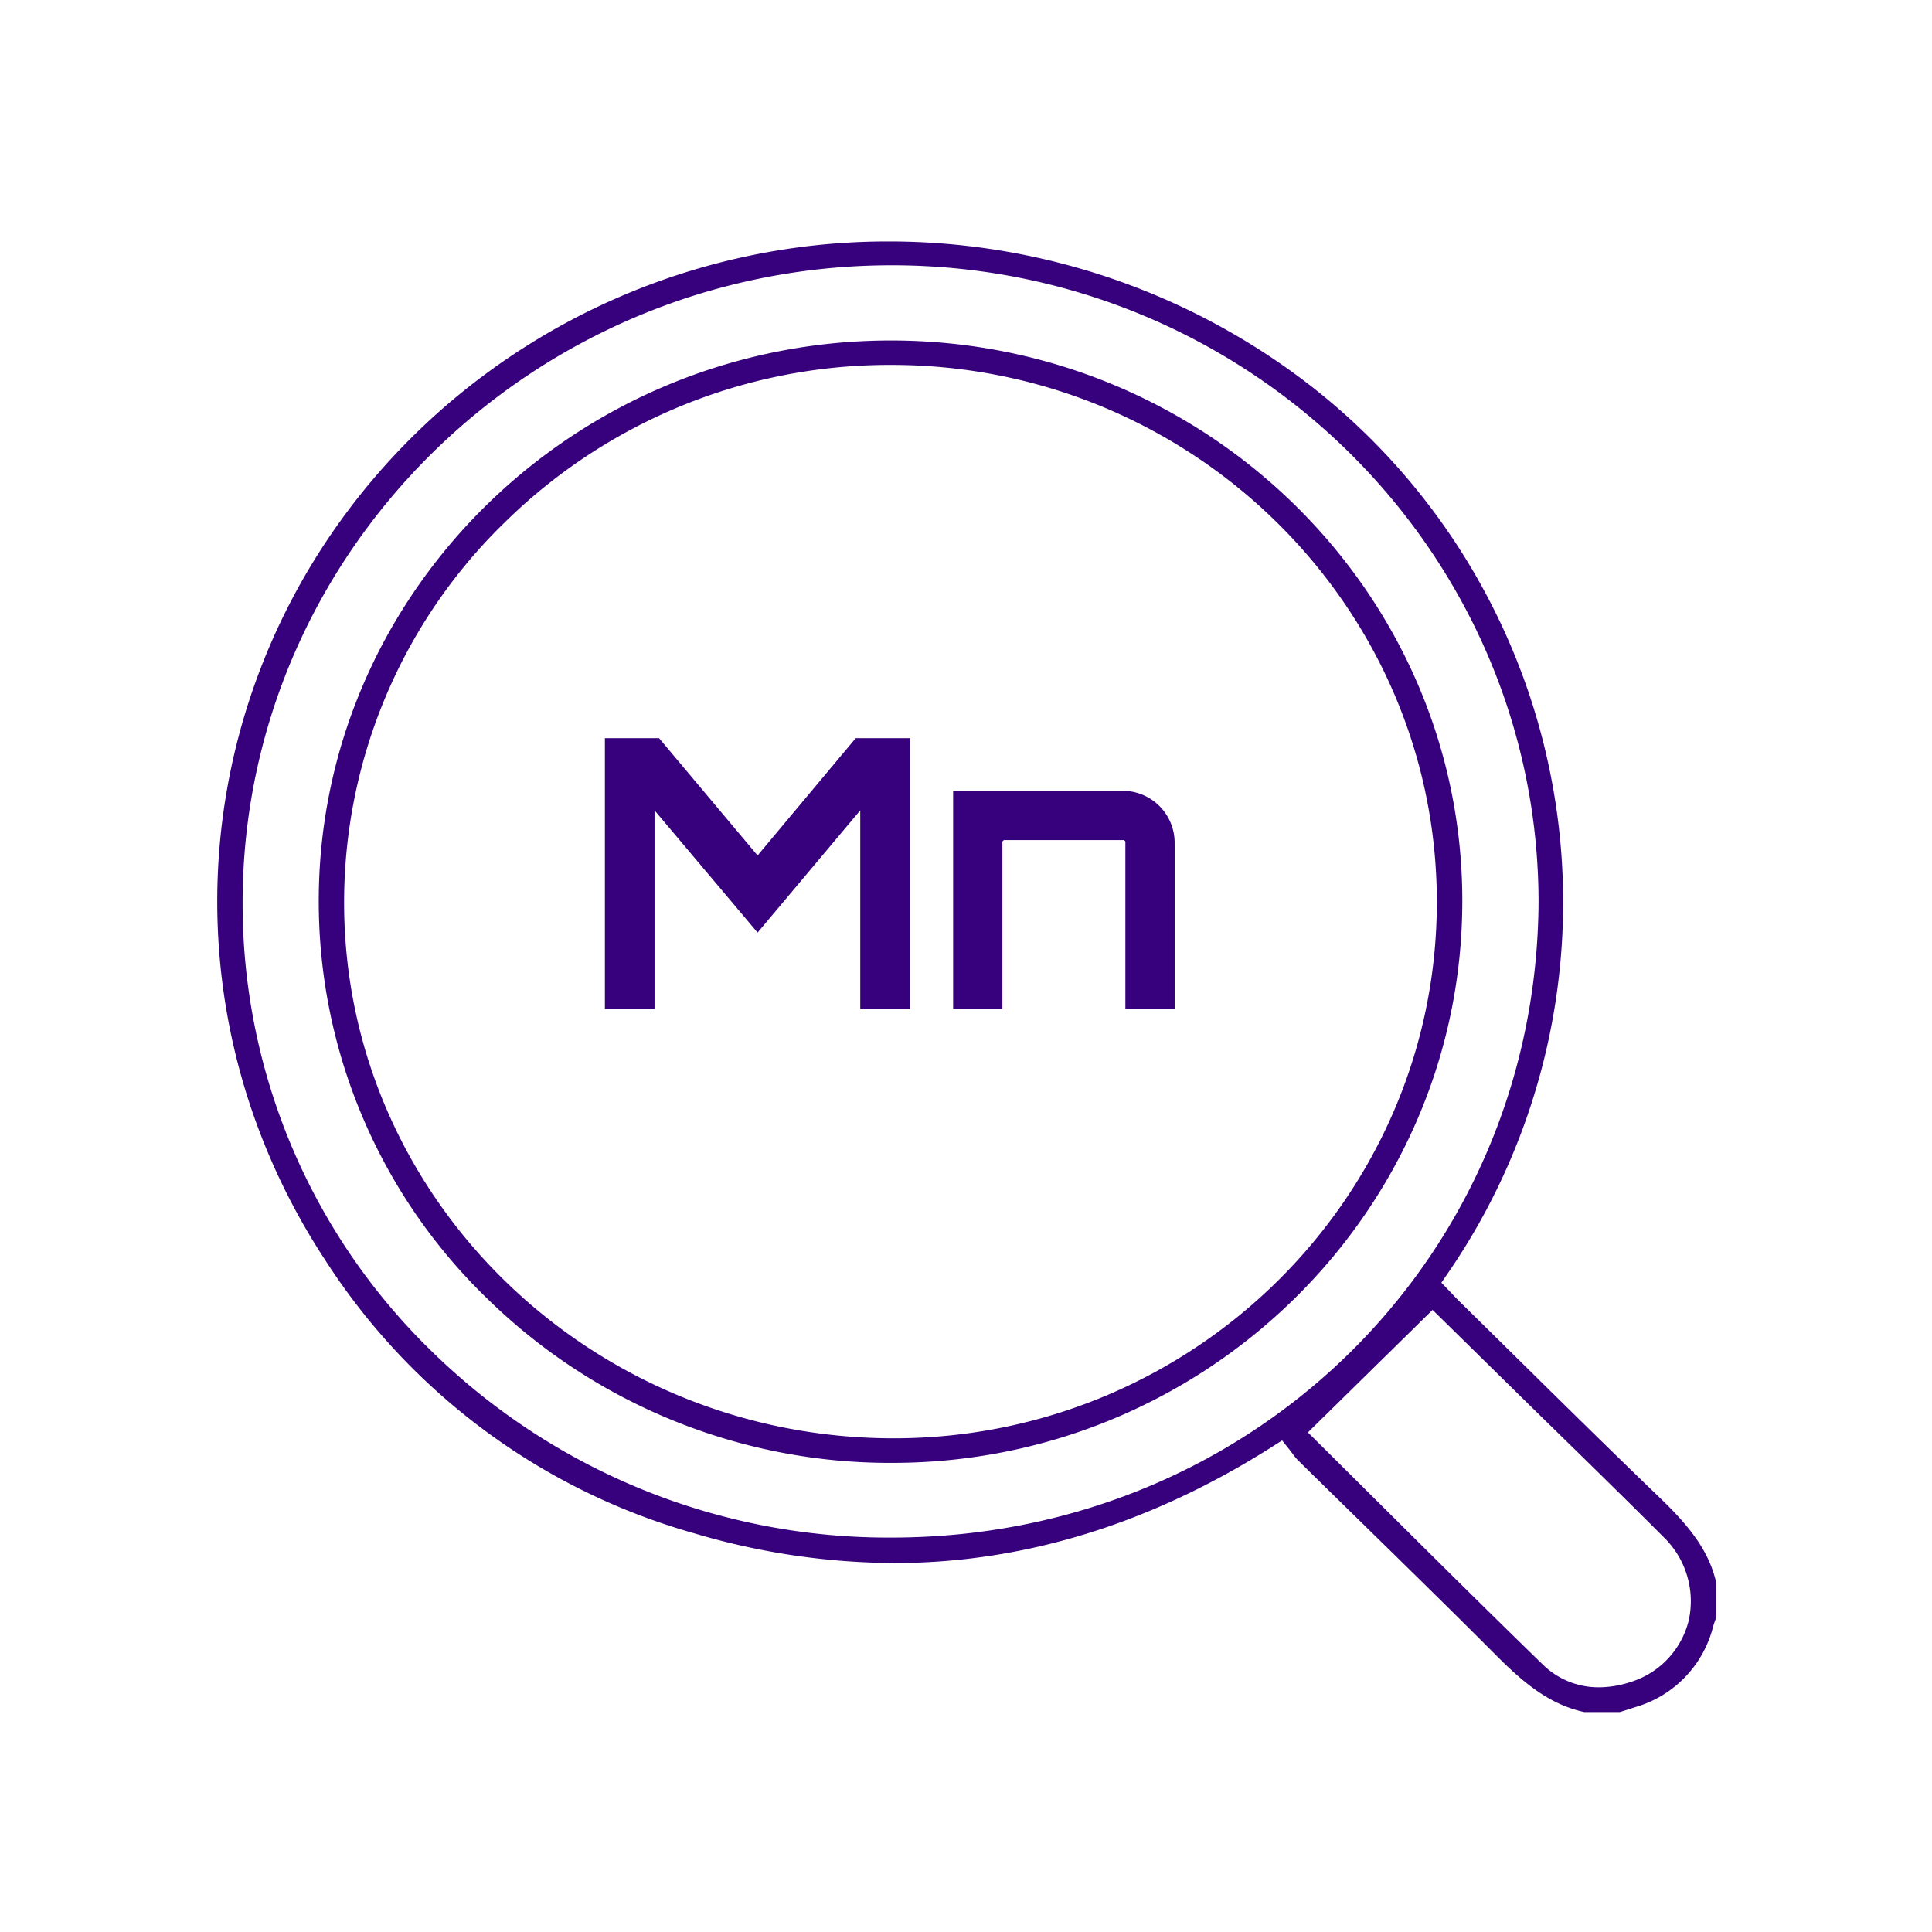 <svg xmlns="http://www.w3.org/2000/svg" id="Capa_1" data-name="Capa 1" viewBox="0 0 273.612 273.612"><defs><style>      .cls-1 {        fill: #37007d;      }    </style></defs><title>ICONOS WEB minerales</title><g><path class="cls-1" d="M242.608,230.372c.118-.407.256-.784.389-1.149l.063-.172v-4.877c-1.027-4.614-3.939-8.163-7.989-12.057-6.903-6.638-13.831-13.469-20.531-20.076q-3.913-3.858-7.83-7.711c-.381-.374-.748-.762-1.106-1.14-.154-.163-.306-.324-.457-.481l-1.016-1.057.83-1.208A92.686,92.686,0,0,0,185.062,54.212,97.501,97.501,0,0,0,125.987,34.195h-.002a95.748,95.748,0,0,0-64.052,24.333C27.397,89.489,20.739,139.953,46.101,178.521A91.756,91.756,0,0,0,98.303,217.143a101.008,101.008,0,0,0,28.353,4.217c18.307,0,36.327-5.551,53.558-16.498l1.364-.867,1.007,1.263c.16.201.312.403.461.603a7.966,7.966,0,0,0,.729.893q4.554,4.481,9.124,8.946c6.306,6.171,12.826,12.553,19.165,18.907,3.965,3.975,7.586,6.837,12.321,7.859h5.015l.541-.172c.572-.181,1.144-.363,1.714-.551A15.897,15.897,0,0,0,242.608,230.372ZM126.932,217.749l-.653.002a92.385,92.385,0,0,1-65.072-26.31,88.357,88.357,0,0,1-26.848-63.577c.002-49.723,41.191-90.23,91.817-90.296l.124-0c50.449,0,91.537,40.449,91.593,90.166C217.604,177.874,177.649,217.408,126.932,217.749Zm103.943,20.477a14.426,14.426,0,0,1-4.42.731,11.259,11.259,0,0,1-7.992-3.251c-8.039-7.815-15.973-15.7-23.645-23.325q-4.212-4.186-8.296-8.237l-1.295-1.283,1.3-1.278L201.623,186.748l1.261-1.239,1.261,1.239,2.703,2.657,7.274,7.149q3.272,3.214,6.555,6.418c4.902,4.792,9.971,9.747,14.898,14.686a12.624,12.624,0,0,1,3.57,11.892A12.183,12.183,0,0,1,230.874,238.226Z"></path><path class="cls-1" d="M207.093,127.679c.055-43.706-36.155-79.351-80.72-79.459l-.202-0c-44.552.001-80.901,35.512-81.029,79.159a78.222,78.222,0,0,0,23.65,56.323,81.506,81.506,0,0,0,57.397,23.471l.163 0C170.818,207.173,207.038,171.512,207.093,127.679Zm-80.466,76.016H126.573c-42.904,0-77.822-34.008-77.839-75.809A75.007,75.007,0,0,1,71.454,74.007a77.689,77.689,0,0,1,54.796-22.326h0c42.568,0,77.216,34.105,77.236,76.025C203.506,169.579,169.028,203.667,126.628,203.695Z"></path></g><g><path class="cls-1" d="M107.29,121.154,121.19,104.538h7.723v38.347h-7.083V114.764l-14.54,17.31L92.696,114.764v28.121H85.665V104.538H93.335Z"></path><path class="cls-1" d="M159.004,111.994a7.365,7.365,0,0,1,7.35,7.35v23.541h-6.977v-23.541a.33.33,0,0,0-.373-.373H142.333a.33.33,0,0,0-.372.373v23.541h-6.978V111.994Z"></path></g></svg>
